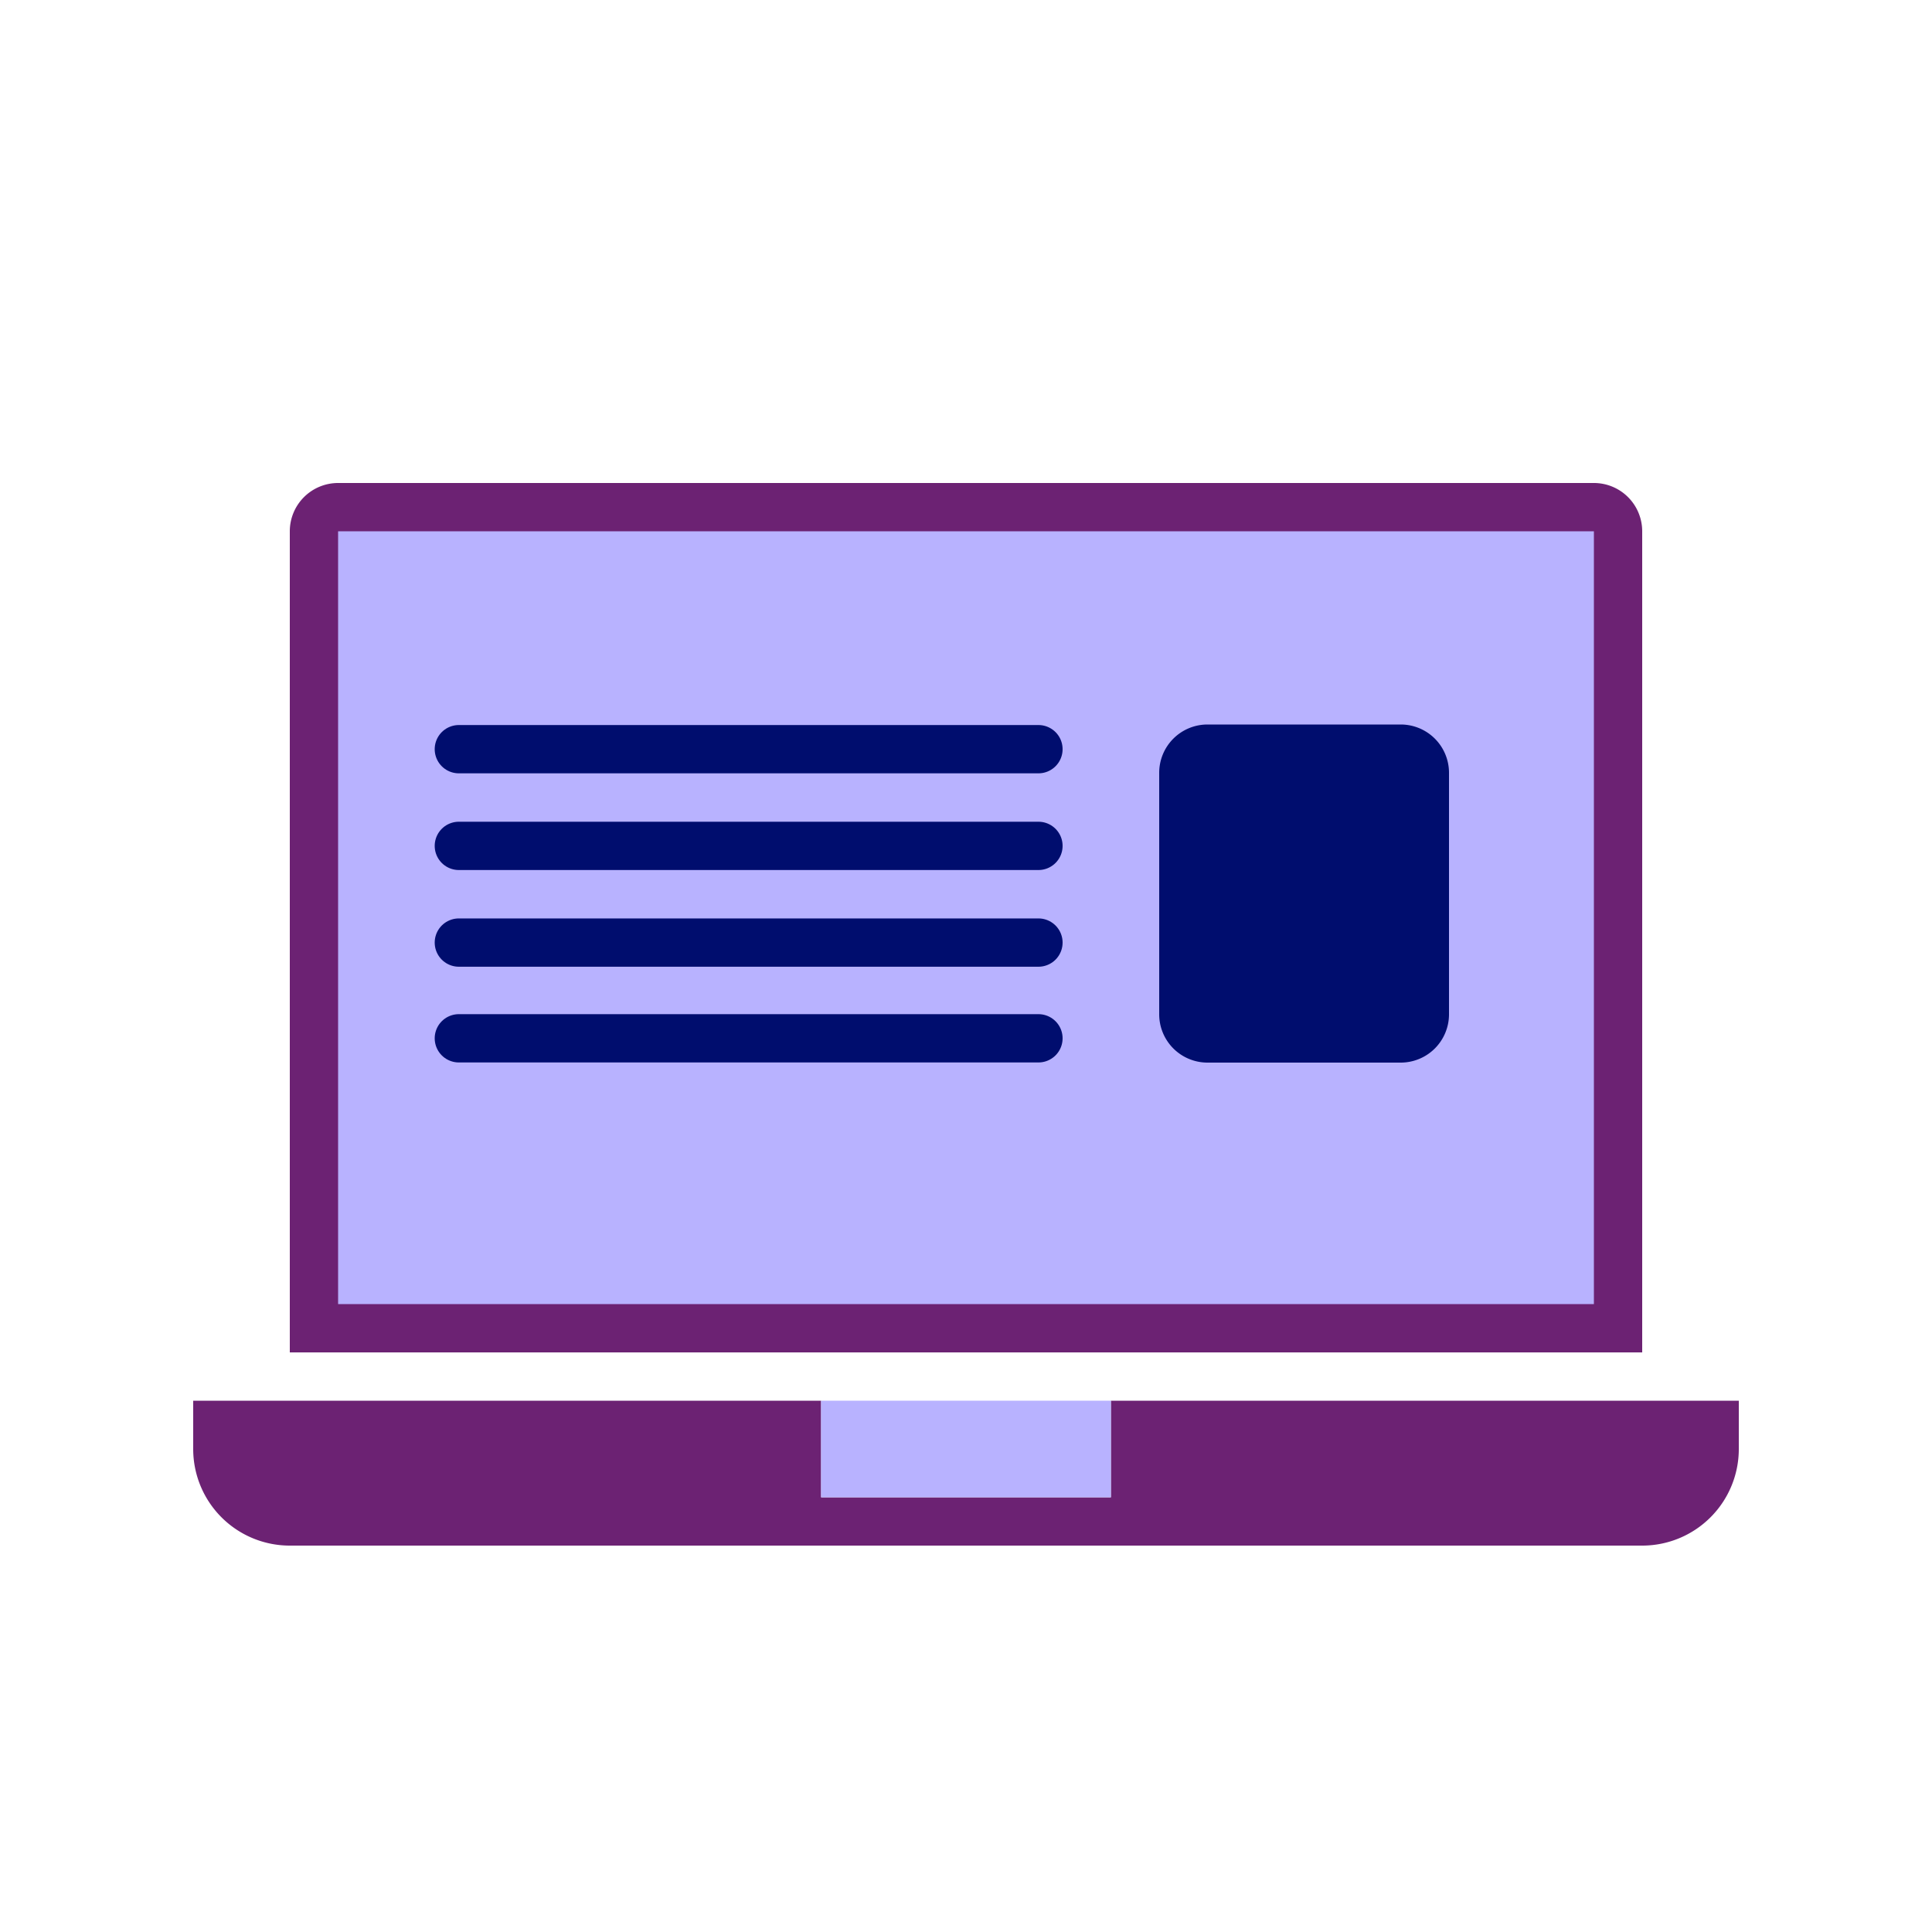<svg version="1.1" xmlns="http://www.w3.org/2000/svg" x="0px" y="0px" viewBox="0 0 40 40" xml:space="preserve" focusable="false" aria-hidden="true" enable-background="new 0 0 40 40"><path fill="none" d="M0 0h40v40H0z"/><g><path d="M34 11a1 1 0 0 0-1-1H7a1 1 0 0 0-1 1v17h28zM23 29v2h-6v-2H4v1a2 2 0 0 0 2 2h28a2 2 0 0 0 2-2v-1z" fill="#6C2273"/><path fill="#B8B2FF" d="M7 11h26v16H7zM17 29h6v2h-6z"/><path fill="none" stroke="#000D6E" stroke-linecap="round" stroke-miterlimit="10" d="M9.5 15.511h12"/><path fill="#1B5951" stroke="#000D6E" stroke-linecap="round" stroke-miterlimit="10" d="M9.5 17.513h12M9.5 19.515h12M9.5 21.497h12"/><path d="M29 22h-4a1 1 0 0 1-1-1v-5a1 1 0 0 1 1-1h4a1 1 0 0 1 1 1v5a1 1 0 0 1-1 1" fill="#000D6E"/></g></svg>